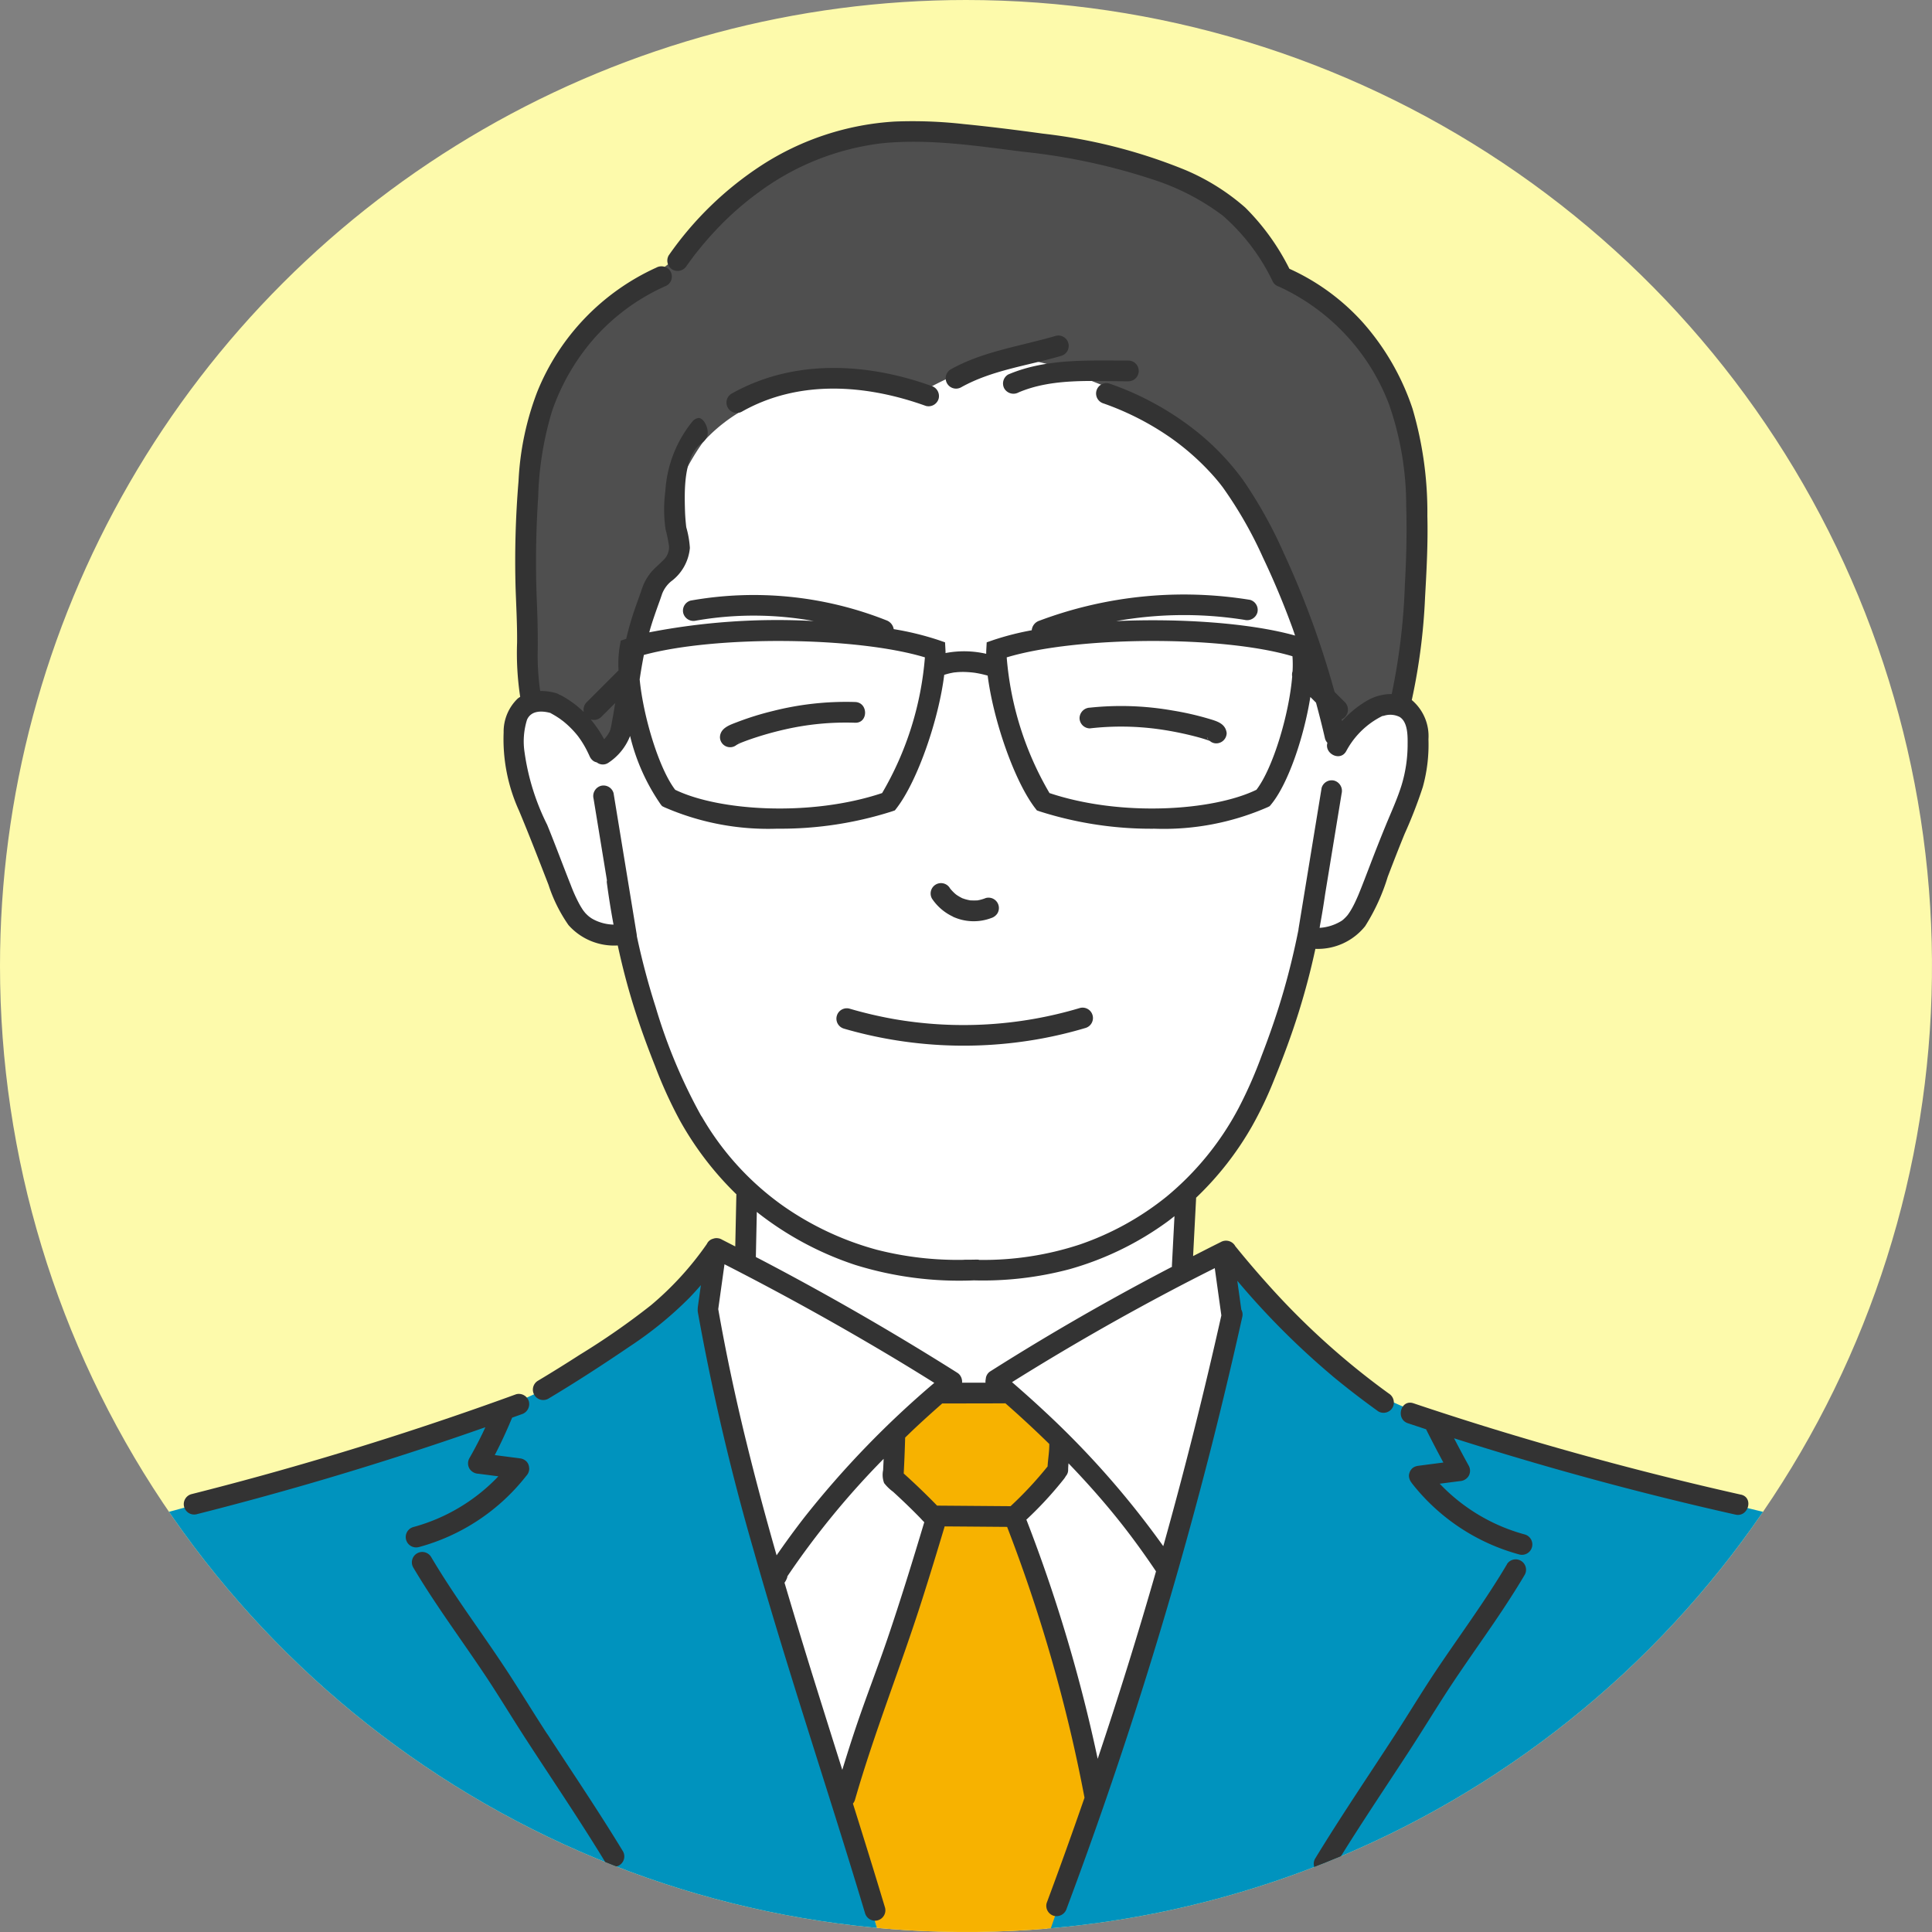 <svg xmlns="http://www.w3.org/2000/svg" xmlns:xlink="http://www.w3.org/1999/xlink" width="160" height="160" viewBox="0 0 160 160"><rect x="0" y="0" width="160" height="160" fill="#808080" stroke="none"/><defs><clipPath id="a"><path d="M15.361,88.717a80,80,0,1,0,80-80,80,80,0,0,0-80,80" transform="translate(-15.361 -8.717)" fill="none"/></clipPath></defs><g transform="translate(0 0)" clip-path="url(#a)"><rect width="191.534" height="185.274" transform="translate(-12.77 -7.247)" fill="#fdfaab"/><path d="M69.709,71.12,68.481,68.6l-.816-7.833V51.476l1.2-5.6,1.973-5.009,3.84-4.425L80.226,32.2l4.1-4.312,5.006-3.674,4.645-1.991,4.644-.8,5.971.464,6.17.663L118,24.079l5.374,2.255,3.052,2.057,2.189,2.388,1.46,2.72,3.492,2.012,3.518,2.99,2.964,5.149,1.027,4.378.533,4.206v6.04l-.87,7.064-.2,3.071-.018.927-2.008-.265q-.34.726-.682,1.45l-1.716,3.41c-.666,1.08-11.626,18.169-32.147,18.31A38.344,38.344,0,0,1,69.709,71.12" transform="translate(-24.184 -10.861)" fill="#4f4f4f"/><path d="M80.428,60.457l-2.239,2.885L75.766,75.229l-1.688,1.678-1.308-2.2-3.186-2.422a2.273,2.273,0,0,0-2.1.484l-.566,2.459v2.465L71.335,89.85,73.4,91.588h2.466L77,96.187s2.694,7.016,2.826,7.34,3.245,6.249,3.245,6.249l2.965,3.365V118.9l16.431,9.275.216,1.373,3.833.189.466-1.36,15.174-8.326.145-6.469,2.392-2.693,2.387-3.313,2.614-5.783L131.767,95l1.082-2.942,2.518-.391.8-.407.975-1.183,3.821-10.144.7-3.242-.16-2.676a1.582,1.582,0,0,0-.421-.711,1.682,1.682,0,0,0-1.208-.445,1.928,1.928,0,0,0-.564-.126,2.009,2.009,0,0,0-1.122.269l-3.245,3.083-.825-3.412L129.968,61.1l-1.52-3.121-2.669-4.223-2.948-3.107-3.513-2.407-3.562-1.457-1.856-.737a17.235,17.235,0,0,0-3.92-1.372,4.327,4.327,0,0,0-.7-.226,6.363,6.363,0,0,0-2.162-.06,29.045,29.045,0,0,0-2.791.914,28.665,28.665,0,0,0-3.559,1.661c-.362-.111-.767-.227-1.212-.343q-.631-.165-1.308-.312a31.464,31.464,0,0,0-3.649-.564,18.7,18.7,0,0,0-3.335.121,10.349,10.349,0,0,0-3.238.707,7.3,7.3,0,0,0-2.841,2.355,13.365,13.365,0,0,0-2.9,2.4c-.126.177-.251.359-.376.546a19.38,19.38,0,0,0-1.55,2.835q.035,2.872.069,5.743" transform="translate(-24.058 -14.724)" fill="#fff"/><path d="M86.186,133.124l-.516,4.883,1.013,5.132,10.2,35.218h21.06s5.248-15.989,5.248-16.2,4.09-14.912,4.09-14.912l2.145-8.049-.58-5.877-18.9,10.269-.466,1.36-3.834-.19-.215-1.372Z" transform="translate(-27.221 -29.703)" fill="#fff"/><path d="M146.282,144.907a24.744,24.744,0,0,1-4.792-3.836c-4.876-4.713-6.74-7.941-7.387-7.608-.308.16-.37,1.136.97,5.076l-1.879,7.442-4.682,18.528q-2.349,6.785-4.7,13.571l-.385.928-4.875,13A77.893,77.893,0,0,0,175.7,160.054c1.449-2,2.57-3.743,3.357-5.025-4.4-1.065-10.834-2.679-17.809-4.646-1.183-.334-4.108-1.324-9.957-3.3a24.019,24.019,0,0,1-5.007-2.171" transform="translate(-32.769 -29.756)" fill="#0093be"/><path d="M120.163,180.793q-.807-3.571-1.613-7.142l-5.109-15.8,2.965-2.971.2-3.47-4.1-3.841-5.579.19-3.6,2.884v4.016l3.007,3.239.038.658q-3.77,11.309-7.54,22.617.94,3.053,1.874,6.13,1.072,3.533,2.117,7.04c2.166.18,4.517.284,7.03.268,2.028-.012,3.946-.1,5.741-.245l1.836-5.336,2.736-8.232" transform="translate(-29.441 -32.139)" fill="#f7b200"/><path d="M91.487,192c-.492-1.667-1.245-4.194-2.184-7.263-2.426-7.932-3.954-12.483-5.164-16.31-1.444-4.566-3.422-11.219-5.5-19.7L76.557,138.1l.466-4.413a35.631,35.631,0,0,1-3.521,3.738,52.694,52.694,0,0,1-4.857,3.791,42.058,42.058,0,0,1-5.579,3.692c-.712.372-1.55.738-3.225,1.469-1.577.688-3.713,1.616-6.428,2.559-1.455.5-2.59.845-3.415,1.089-5.8,1.712-16.81,4.683-18.354,5.1,1.206,1.962,2.263,3.5,3.049,4.591.7.972,1.379,1.864,1.653,2.222,0,0,.967,1.267,1.85,2.358a85.029,85.029,0,0,0,10.823,10.626,79.314,79.314,0,0,0,8.724,6.136,78.235,78.235,0,0,0,10.479,5.308c2.5,1.036,4.572,1.738,5.681,2.1.442.144,2.536.82,5.018,1.446A83.373,83.373,0,0,0,91.487,192" transform="translate(-18.108 -29.799)" fill="#0093be"/><path d="M99.3,110.833a35.572,35.572,0,0,0,16.256.846,35.006,35.006,0,0,0,3.762-.9.859.859,0,0,0-.456-1.656,33.635,33.635,0,0,1-15.454.912,34.737,34.737,0,0,1-3.651-.859.859.859,0,0,0-.456,1.656" transform="translate(-29.418 -25.648)" fill="#333"/><path d="M110.628,97.852c-.116-.107-.052-.04,0,0" transform="translate(-31.421 -23.743)" fill="#333"/><path d="M109.913,99.474a4.125,4.125,0,0,0,3.18.11.935.935,0,0,0,.513-.395.859.859,0,0,0-.969-1.261,3.4,3.4,0,0,1-.39.13c-.087.023-.176.043-.265.059l-.052.009-.014,0-.073,0a3.325,3.325,0,0,1-.352,0,.763.763,0,0,1-.205-.015l.086.012c-.048-.007-.1-.016-.145-.026a3,3,0,0,1-.317-.08c-.058-.017-.115-.039-.172-.058l-.012,0a3.815,3.815,0,0,1-.506-.29l-.014-.011.032.029c-.028-.026-.061-.048-.09-.073-.061-.051-.119-.1-.176-.159a3.6,3.6,0,0,1-.266-.286l-.042-.06a.859.859,0,0,0-1.483.867,4.239,4.239,0,0,0,1.734,1.49m2.077-1.356a.179.179,0,0,1-.06.008l.06-.008" transform="translate(-30.998 -23.557)" fill="#333"/><path d="M118.685,42.166c-2.933.865-6.015,1.269-8.718,2.786a.859.859,0,0,0,.867,1.482c2.56-1.436,5.527-1.793,8.307-2.612a.859.859,0,0,0-.456-1.656" transform="translate(-31.249 -14.353)" fill="#333"/><path d="M115.4,46.964a.881.881,0,0,0,1.175.308c2.83-1.206,6.118-.914,9.118-.92a.859.859,0,0,0,0-1.717c-3.359.007-6.827-.191-9.984,1.156a.864.864,0,0,0-.308,1.175" transform="translate(-32.219 -14.775)" fill="#333"/><path d="M134.135,124.684c1.241,1.03,2.522,2.013,3.832,2.955a.865.865,0,0,0,1.175-.308.877.877,0,0,0-.308-1.174,62.719,62.719,0,0,1-10.068-9.1q-1.372-1.529-2.664-3.127l0-.011a.877.877,0,0,0-1.175-.308c-.771.381-1.536.775-2.3,1.165q.125-2.39.249-4.78c0-.018,0-.036,0-.053a25.829,25.829,0,0,0,4.618-5.9,31.575,31.575,0,0,0,1.854-3.895c.747-1.839,1.441-3.7,2.033-5.595q.806-2.581,1.374-5.221a5.02,5.02,0,0,0,4.122-1.881,16.707,16.707,0,0,0,1.87-4.09c.456-1.19.916-2.378,1.4-3.558a38.05,38.05,0,0,0,1.5-3.862,13.105,13.105,0,0,0,.471-3.965,3.91,3.91,0,0,0-1.359-3.232.193.193,0,0,0-.022-.014,49.908,49.908,0,0,0,1.1-8.513c.128-2.248.248-4.488.191-6.739A30.332,30.332,0,0,0,140.8,44.6a20.561,20.561,0,0,0-4.13-7.158,18.351,18.351,0,0,0-6.069-4.433,19.261,19.261,0,0,0-3.654-5.067,18.338,18.338,0,0,0-4.965-3.112,44.341,44.341,0,0,0-11.784-3.01c-2.183-.3-4.374-.577-6.568-.793a37.747,37.747,0,0,0-5.709-.209A22.787,22.787,0,0,0,86.9,24.435a27.912,27.912,0,0,0-7.7,7.468.865.865,0,0,0,.308,1.174.877.877,0,0,0,1.175-.308c.152-.215.306-.428.464-.639.22-.3.23-.308.464-.6q.647-.809,1.354-1.57a24.975,24.975,0,0,1,3.684-3.282,21.419,21.419,0,0,1,10.173-4.057c3.907-.4,7.877.214,11.747.7a51.071,51.071,0,0,1,11.159,2.44,19.552,19.552,0,0,1,5.375,2.861,16.962,16.962,0,0,1,4.1,5.4.843.843,0,0,0,.53.465,17.608,17.608,0,0,1,9.117,9.742,25.453,25.453,0,0,1,1.426,8.446c.068,2.176.008,4.335-.111,6.508a52.687,52.687,0,0,1-1.089,9.046,4.037,4.037,0,0,0-2.018.534,8.48,8.48,0,0,0-2.092,1.709l-.037-.155a.731.731,0,0,0,.277-.189.873.873,0,0,0,0-1.213l-.864-.865a73.783,73.783,0,0,0-4.2-11.478,36.974,36.974,0,0,0-3.388-6.081,21.044,21.044,0,0,0-4.322-4.385,24.4,24.4,0,0,0-6.769-3.6.859.859,0,0,0-.456,1.656,23.057,23.057,0,0,1,5.568,2.848,20.548,20.548,0,0,1,3.078,2.657c.229.24.452.485.668.738.1.119.2.24.3.363.042.052.084.106.126.159,0,.006.111.145.13.17a34.034,34.034,0,0,1,3.33,5.813q1.359,2.858,2.444,5.834c.078.214.148.43.224.643-3.715-1.042-9.469-1.439-14.815-1.2a31.959,31.959,0,0,1,10.632-.1.885.885,0,0,0,1.056-.6.866.866,0,0,0-.6-1.057,34.108,34.108,0,0,0-17.458,1.728.915.915,0,0,0-.625.789,23.26,23.26,0,0,0-3.191.813l-.54.188-.031.572c-.007.121-.01.249-.011.377a8.163,8.163,0,0,0-3.366-.062c0-.108-.005-.214-.01-.315l-.031-.572-.541-.188a24.265,24.265,0,0,0-3.71-.906.94.94,0,0,0-.624-.737,29.823,29.823,0,0,0-16.2-1.626.866.866,0,0,0-.6,1.057.878.878,0,0,0,1.056.6,27.77,27.77,0,0,1,9.742.036,55.571,55.571,0,0,0-13.619.936c.027-.093.05-.187.077-.28.21-.715.459-1.415.71-2.116.1-.264.187-.529.278-.794a2.523,2.523,0,0,1,.73-1.02,3.879,3.879,0,0,0,1.569-2.782,8.087,8.087,0,0,0-.3-1.715s-.086-.694-.106-1.4c-.044-1.6-.122-4.374,1.3-5.5a1.307,1.307,0,0,0,.55-.663c.172-.618-.323-1.551-.763-1.476a.792.792,0,0,0-.451.26,10.089,10.089,0,0,0-2.261,5.792,11.255,11.255,0,0,0,.019,3.162A12.83,12.83,0,0,1,79.228,56a1.493,1.493,0,0,1-.5,1.166c-.308.321-.661.6-.952.936a4.231,4.231,0,0,0-.806,1.448c-.209.611-.436,1.217-.643,1.83-.254.749-.466,1.509-.647,2.275l-.451.151-.09.494a9.155,9.155,0,0,0-.095,1.969L72.963,68.35l-.569.569a.892.892,0,0,0-.229.8,8.4,8.4,0,0,0-1.842-1.36.925.925,0,0,0-.174-.07.879.879,0,0,0-.28-.135,4.609,4.609,0,0,0-1.313-.178,20.671,20.671,0,0,1-.2-3.556c.007-1.335-.022-2.659-.083-3.992a80.816,80.816,0,0,1,.116-8.5,26.944,26.944,0,0,1,1.161-7.164,18.042,18.042,0,0,1,3.591-6.118A17.252,17.252,0,0,1,79.037,34.4a.864.864,0,0,0,.308-1.174.879.879,0,0,0-1.175-.309,19.177,19.177,0,0,0-9.859,10.287,23.756,23.756,0,0,0-1.548,7.383,79.67,79.67,0,0,0-.243,8.9c.052,1.495.135,2.979.123,4.476A24.031,24.031,0,0,0,66.9,68.46c-.067.046-.136.087-.2.139a3.8,3.8,0,0,0-1.171,2.808A14.28,14.28,0,0,0,66.808,77.9c.848,2.028,1.639,4.076,2.436,6.125a12.559,12.559,0,0,0,1.657,3.34,5.05,5.05,0,0,0,4.079,1.686c.308,1.427.665,2.846,1.08,4.249.574,1.944,1.259,3.847,2.008,5.73A37.05,37.05,0,0,0,80.1,103.5a26.429,26.429,0,0,0,4.709,6.163.749.749,0,0,0-.008.076l-.09,4.237c-.368-.188-.735-.377-1.1-.563a.755.755,0,0,0-.17-.078l-.045-.017c-.008,0-.014-.006-.022-.007l-.028,0a.8.8,0,0,0-.465.027.783.783,0,0,0-.522.435,25.888,25.888,0,0,1-4.63,5.073,60.274,60.274,0,0,1-5.894,4.1q-1.723,1.112-3.484,2.165a.859.859,0,0,0,.867,1.482c2.305-1.378,4.558-2.841,6.779-4.352a30.875,30.875,0,0,0,4.909-4.006c.33-.342.647-.694.958-1.052q-.126.9-.25,1.791a1.3,1.3,0,0,0-.011.181,1.138,1.138,0,0,0,.011.275,194.654,194.654,0,0,0,4.587,19.6c1.833,6.488,3.878,12.912,5.906,19.34,1.137,3.6,2.269,7.211,3.354,10.83a.859.859,0,0,0,1.656-.456c-.865-2.882-1.759-5.754-2.661-8.625a.874.874,0,0,0,.175-.333c1.615-5.614,3.8-11.036,5.568-16.6.638-2,1.251-4.012,1.854-6.024l1.785.013,3.387.027a129.7,129.7,0,0,1,5.394,17.582q.555,2.413,1.016,4.846-1.518,4.382-3.136,8.727a.865.865,0,0,0,.6,1.056.877.877,0,0,0,1.056-.6q3.423-9.139,6.357-18.451,3.1-9.852,5.647-19.868,1.35-5.322,2.542-10.684a.831.831,0,0,0-.081-.6q-.166-1.2-.333-2.392a64.573,64.573,0,0,0,7.853,7.866M130.856,65.1a9.533,9.533,0,0,1,.008,1.25.872.872,0,0,0-.03.426c-.259,3.14-1.589,7.592-2.962,9.382-3.6,1.748-11.2,2.257-17.138.272a26.375,26.375,0,0,1-3.543-11.237c5.867-1.77,17.86-1.821,23.665-.093m-30.439.093A26.362,26.362,0,0,1,96.874,76.43c-5.941,1.985-13.54,1.476-17.138-.272C78.4,74.415,77.1,70.14,76.795,67.016c.1-.678.215-1.353.348-2.025,5.936-1.614,17.534-1.53,23.273.2m-26.808,4.94q.58-.577,1.16-1.159c-.072.448-.146.9-.229,1.343-.043.235-.08.474-.134.707-.013.057-.029.111-.044.167-.012.039-.026.078-.04.118a.252.252,0,0,0-.015.032,2.756,2.756,0,0,1-.456.637,9.332,9.332,0,0,0-1.113-1.649.842.842,0,0,0,.871-.2m8.3,33.07a44.682,44.682,0,0,1-3.784-9.026q-.905-2.826-1.53-5.733c-.011-.052-.022-.106-.033-.158a1.309,1.309,0,0,0-.014-.16q-.958-5.843-1.915-11.686a.864.864,0,0,0-1.056-.6.879.879,0,0,0-.6,1.057q.554,3.384,1.108,6.769a.592.592,0,0,0-.008.192q.231,1.745.554,3.473a3.8,3.8,0,0,1-1.638-.417c-.071-.038-.142-.079-.21-.122-.047-.029-.2-.148-.183-.131a3.526,3.526,0,0,1-.313-.3c-.031-.034-.128-.16-.132-.163-.029-.041-.06-.082-.088-.125a6.494,6.494,0,0,1-.346-.594,13.01,13.01,0,0,1-.624-1.406c-.663-1.664-1.282-3.345-1.959-5.005a19.338,19.338,0,0,1-1.872-5.986,6.025,6.025,0,0,1,.2-2.718c.336-.765,1.208-.763,1.946-.559.016.01.03.023.047.032.2.11.4.226.588.352.1.062.19.128.283.2.012.007.093.07.111.081l.092.074a7.8,7.8,0,0,1,1.078,1.082l.034.043.068.087c.066.091.131.182.194.275.112.166.217.334.316.507s.18.326.26.492c.033.068.066.138.1.206.017.039.034.078.052.116.026.059.014.029,0-.011a.906.906,0,0,0,.374.467.9.9,0,0,0,.236.088.81.81,0,0,0,.929.051,4.7,4.7,0,0,0,1.828-2.24,16.849,16.849,0,0,0,2.54,5.675l.111.134.154.079a21.486,21.486,0,0,0,9.371,1.791,30.338,30.338,0,0,0,9.513-1.432l.241-.084.155-.2c1.74-2.276,3.478-7.35,3.93-11.024.18-.057.363-.107.549-.147.106-.022.212-.042.319-.058h.012l.014,0c.059,0,.118-.012.177-.017a6.033,6.033,0,0,1,.746-.012c.158.007.315.019.473.034l.195.022c.006,0,.153.023.2.032.309.052.613.126.914.208.462,3.669,2.192,8.7,3.922,10.965l.155.2.241.084a30.342,30.342,0,0,0,9.513,1.432,21.483,21.483,0,0,0,9.371-1.791l.155-.079.111-.134c1.4-1.684,2.722-5.561,3.254-8.906l.469.469c.262.973.512,1.951.737,2.935a.8.8,0,0,0,.208.391c-.269.89,1.062,1.594,1.56.685a6.849,6.849,0,0,1,2.346-2.541c.182-.115.367-.224.559-.32a1.451,1.451,0,0,1,.145-.071c.1-.037-.081.042-.076.041a1.785,1.785,0,0,0,.175-.043,1.739,1.739,0,0,1,1.275.109c.662.414.666,1.506.658,2.252a11.63,11.63,0,0,1-.49,3.362c-.357,1.158-.87,2.264-1.329,3.383s-.9,2.238-1.328,3.363c-.3.777-.592,1.555-.909,2.325-.008.022-.014.036-.017.043l-.016.037-.088.2c-.065.146-.131.291-.2.435a7.557,7.557,0,0,1-.372.684c-.068.11-.143.214-.217.32l-.011.013c-.038.041-.074.085-.113.127-.081.087-.167.167-.255.247l-.062.049-.065.046a3.929,3.929,0,0,1-1.816.579l.035-.219q.238-1.293.426-2.6l1.362-8.314a.885.885,0,0,0-.6-1.057.867.867,0,0,0-1.057.6q-.956,5.842-1.914,11.686c0,.014,0,.029,0,.044-.332,1.669-.732,3.343-1.195,4.959-.533,1.863-1.164,3.693-1.862,5.5a36.347,36.347,0,0,1-1.908,4.333,24.13,24.13,0,0,1-5.984,7.343,23.694,23.694,0,0,1-7.158,3.947,25.508,25.508,0,0,1-8.315,1.277.915.915,0,0,0-.235-.026c-.244.007-.487.01-.73.012-.081,0-.161,0-.243,0a1.082,1.082,0,0,0-.119.008,26.964,26.964,0,0,1-7.193-.84,24.881,24.881,0,0,1-7.779-3.654,23.4,23.4,0,0,1-6.716-7.4m4.58,7.926c.055.044.106.091.161.133a26.6,26.6,0,0,0,7.975,4.253,28.963,28.963,0,0,0,9.84,1.283,27.9,27.9,0,0,0,7.911-.924,25.48,25.48,0,0,0,8.12-3.946c.2-.145.386-.3.578-.447q-.106,2.048-.213,4.1a.713.713,0,0,0,.007.094q-5.527,2.877-10.874,6.083-2.09,1.254-4.149,2.559a.809.809,0,0,0-.4.653.957.957,0,0,0-.02.3l-1.941,0a.914.914,0,0,0-.243-.7.792.792,0,0,0-.163-.126l-.011-.009q-7.451-4.7-15.242-8.828c-.472-.25-.946-.5-1.419-.742q.039-1.863.079-3.725M85.586,130c-.875-3.586-1.648-7.2-2.284-10.834q.258-1.855.517-3.712,7.212,3.681,14.163,7.849,1.615.971,3.212,1.973a77.892,77.892,0,0,0-10.8,11.189q-1.172,1.515-2.259,3.092c-.907-3.17-1.767-6.354-2.547-9.558m11.75,16.4c-.8,2.348-1.7,4.658-2.5,7-.445,1.3-.86,2.61-1.263,3.925q-1.248-3.953-2.485-7.91-1.175-3.786-2.3-7.588a1.625,1.625,0,0,0,.209-.392.626.626,0,0,0,.032-.145A68.389,68.389,0,0,1,97,131.566q-.02.469-.044.938a1.926,1.926,0,0,0,.083,1.069,3.674,3.674,0,0,0,.735.714q.368.335.73.678.743.7,1.46,1.432c.126.128.255.281.4.416-.962,3.21-1.95,6.413-3.026,9.586m4.087-10.959q-1.337-1.375-2.763-2.659.079-1.488.119-2.976c.273-.263.542-.528.819-.787.737-.692,1.49-1.368,2.25-2.036l5.152-.01c.026,0,.052-.006.077-.008q1.863,1.634,3.638,3.372c.01.623-.106,1.24-.141,1.861a30.774,30.774,0,0,1-3.065,3.291l-6.084-.047m13.3,20.974a129.223,129.223,0,0,0-4.19-15.122q-.794-2.308-1.675-4.585c-.013-.033-.03-.065-.046-.1a30.673,30.673,0,0,0,3.114-3.374,1.538,1.538,0,0,0,.155-.236.76.76,0,0,0,.195-.5c0-.186.012-.372.029-.559,1.5,1.558,2.938,3.176,4.28,4.868,1.045,1.318,2.029,2.683,2.967,4.078q-2.243,7.816-4.83,15.526m5.481-17.791c-.017.059-.034.118-.051.178a73.309,73.309,0,0,0-9.825-11.16c-.884-.827-1.788-1.631-2.7-2.422q6.852-4.287,14.025-8.03,1.377-.717,2.766-1.411.272,1.956.545,3.913-2.129,9.527-4.757,18.932" transform="translate(-23.82 -10.752)" fill="#333"/><path d="M53.129,160.265a16.912,16.912,0,0,0,8.9-5.894l.007-.01a.865.865,0,0,0,.244-.6.957.957,0,0,0-.019-.143c0-.01,0-.021,0-.031l-.007-.027a.794.794,0,0,0-.221-.406.921.921,0,0,0-.566-.244l-.042-.008-2-.259c.527-1.011,1-2.047,1.44-3.1.263-.095.525-.186.787-.282a.882.882,0,0,0,.6-1.056.867.867,0,0,0-1.057-.6q-10.407,3.793-21.1,6.744-2.9.8-5.81,1.534a.859.859,0,0,0,.456,1.656q10.659-2.693,21.081-6.227,1.417-.481,2.827-.978c-.084.18-.165.36-.252.539q-.5,1.027-1.069,2.022a.869.869,0,0,0,0,.866.907.907,0,0,0,.742.426l1.654.214a15.221,15.221,0,0,1-7.057,4.206.859.859,0,0,0,.456,1.656" transform="translate(-18.451 -32.139)" fill="#333"/><path d="M67.608,178.418c-1.047-1.607-2.048-3.244-3.088-4.855-1-1.544-2.053-3.048-3.1-4.56-1.2-1.729-2.377-3.47-3.447-5.281a.859.859,0,0,0-1.482.867c1.9,3.212,4.147,6.191,6.2,9.3,1.05,1.6,2.038,3.233,3.077,4.837s2.085,3.178,3.127,4.768c1.191,1.818,2.37,3.644,3.5,5.5a.859.859,0,0,0,1.482-.867c-2-3.294-4.161-6.487-6.265-9.715" transform="translate(-22.278 -34.795)" fill="#333"/><path d="M183.069,156.069q-10.726-2.41-21.239-5.667-2.948-.915-5.877-1.9c-1.05-.352-1.5,1.306-.456,1.655.5.168,1,.331,1.505.5.461.926.941,1.841,1.431,2.753l-2,.26-.069.012a.962.962,0,0,0-.228.052l-.033.01,0,0a.75.75,0,0,0-.271.175h0a.805.805,0,0,0-.212.365.728.728,0,0,0-.039.242,1,1,0,0,0,.2.533c.017.025.032.05.051.074a16.91,16.91,0,0,0,8.9,5.894.859.859,0,0,0,.456-1.656,15.214,15.214,0,0,1-7.056-4.206l1.653-.214a.908.908,0,0,0,.742-.426.871.871,0,0,0,0-.866c-.413-.747-.814-1.5-1.208-2.257q8.643,2.756,17.453,4.941,2.917.722,5.849,1.38c1.076.242,1.535-1.413.456-1.656" transform="translate(-38.9 -32.29)" fill="#333"/><path d="M162.237,164.461c-1.9,3.212-4.147,6.191-6.2,9.3-1.05,1.6-2.038,3.233-3.077,4.836s-2.085,3.178-3.127,4.768c-1.191,1.818-2.37,3.644-3.5,5.5a.859.859,0,0,0,1.482.866c2-3.294,4.162-6.487,6.266-9.715,1.047-1.607,2.047-3.244,3.087-4.855,1-1.544,2.054-3.048,3.1-4.56,1.2-1.729,2.377-3.47,3.446-5.281a.859.859,0,0,0-1.482-.866" transform="translate(-37.433 -34.92)" fill="#333"/><path d="M88.988,49c4.73-2.682,10.294-2.266,15.254-.482a.867.867,0,0,0,1.056-.6.876.876,0,0,0-.6-1.056c-5.391-1.939-11.459-2.245-16.576.656A.859.859,0,0,0,88.988,49" transform="translate(-27.564 -14.901)" fill="#333"/><path d="M88.477,82.183c-.016.014-.025.022-.022.022a.582.582,0,0,0,.088-.05c.092-.044.184-.09.277-.132L88.882,82l.209-.081q.242-.092.486-.177a27.039,27.039,0,0,1,2.857-.816,22.638,22.638,0,0,1,5.842-.561c1.1.038,1.1-1.679,0-1.717a24.7,24.7,0,0,0-6.827.749,24.051,24.051,0,0,0-2.9.9c-.6.234-1.43.476-1.466,1.251a.842.842,0,0,0,1.395.638m.1-.092a.768.768,0,0,0,.116-.158l-.01.036a.608.608,0,0,1-.106.122m.206-.052h0" transform="translate(-27.459 -20.511)" fill="#333"/><path d="M123.771,80.9a22.71,22.71,0,0,1,5.87.093,27.159,27.159,0,0,1,2.856.579c.323.085.644.175.959.281.082.028.163.058.244.089a.783.783,0,0,0,.532.2.864.864,0,0,0,.859-.858c-.1-.8-.831-.985-1.5-1.186a24.248,24.248,0,0,0-2.963-.674,24.6,24.6,0,0,0-6.862-.239.884.884,0,0,0-.858.858.863.863,0,0,0,.858.859m9.917,1.036c-.113-.047-.047-.024,0,0m-.076-.082a.846.846,0,0,1-.121-.146l-.022-.084a.976.976,0,0,0,.144.23" transform="translate(-33.504 -20.58)" fill="#333"/></g></svg>